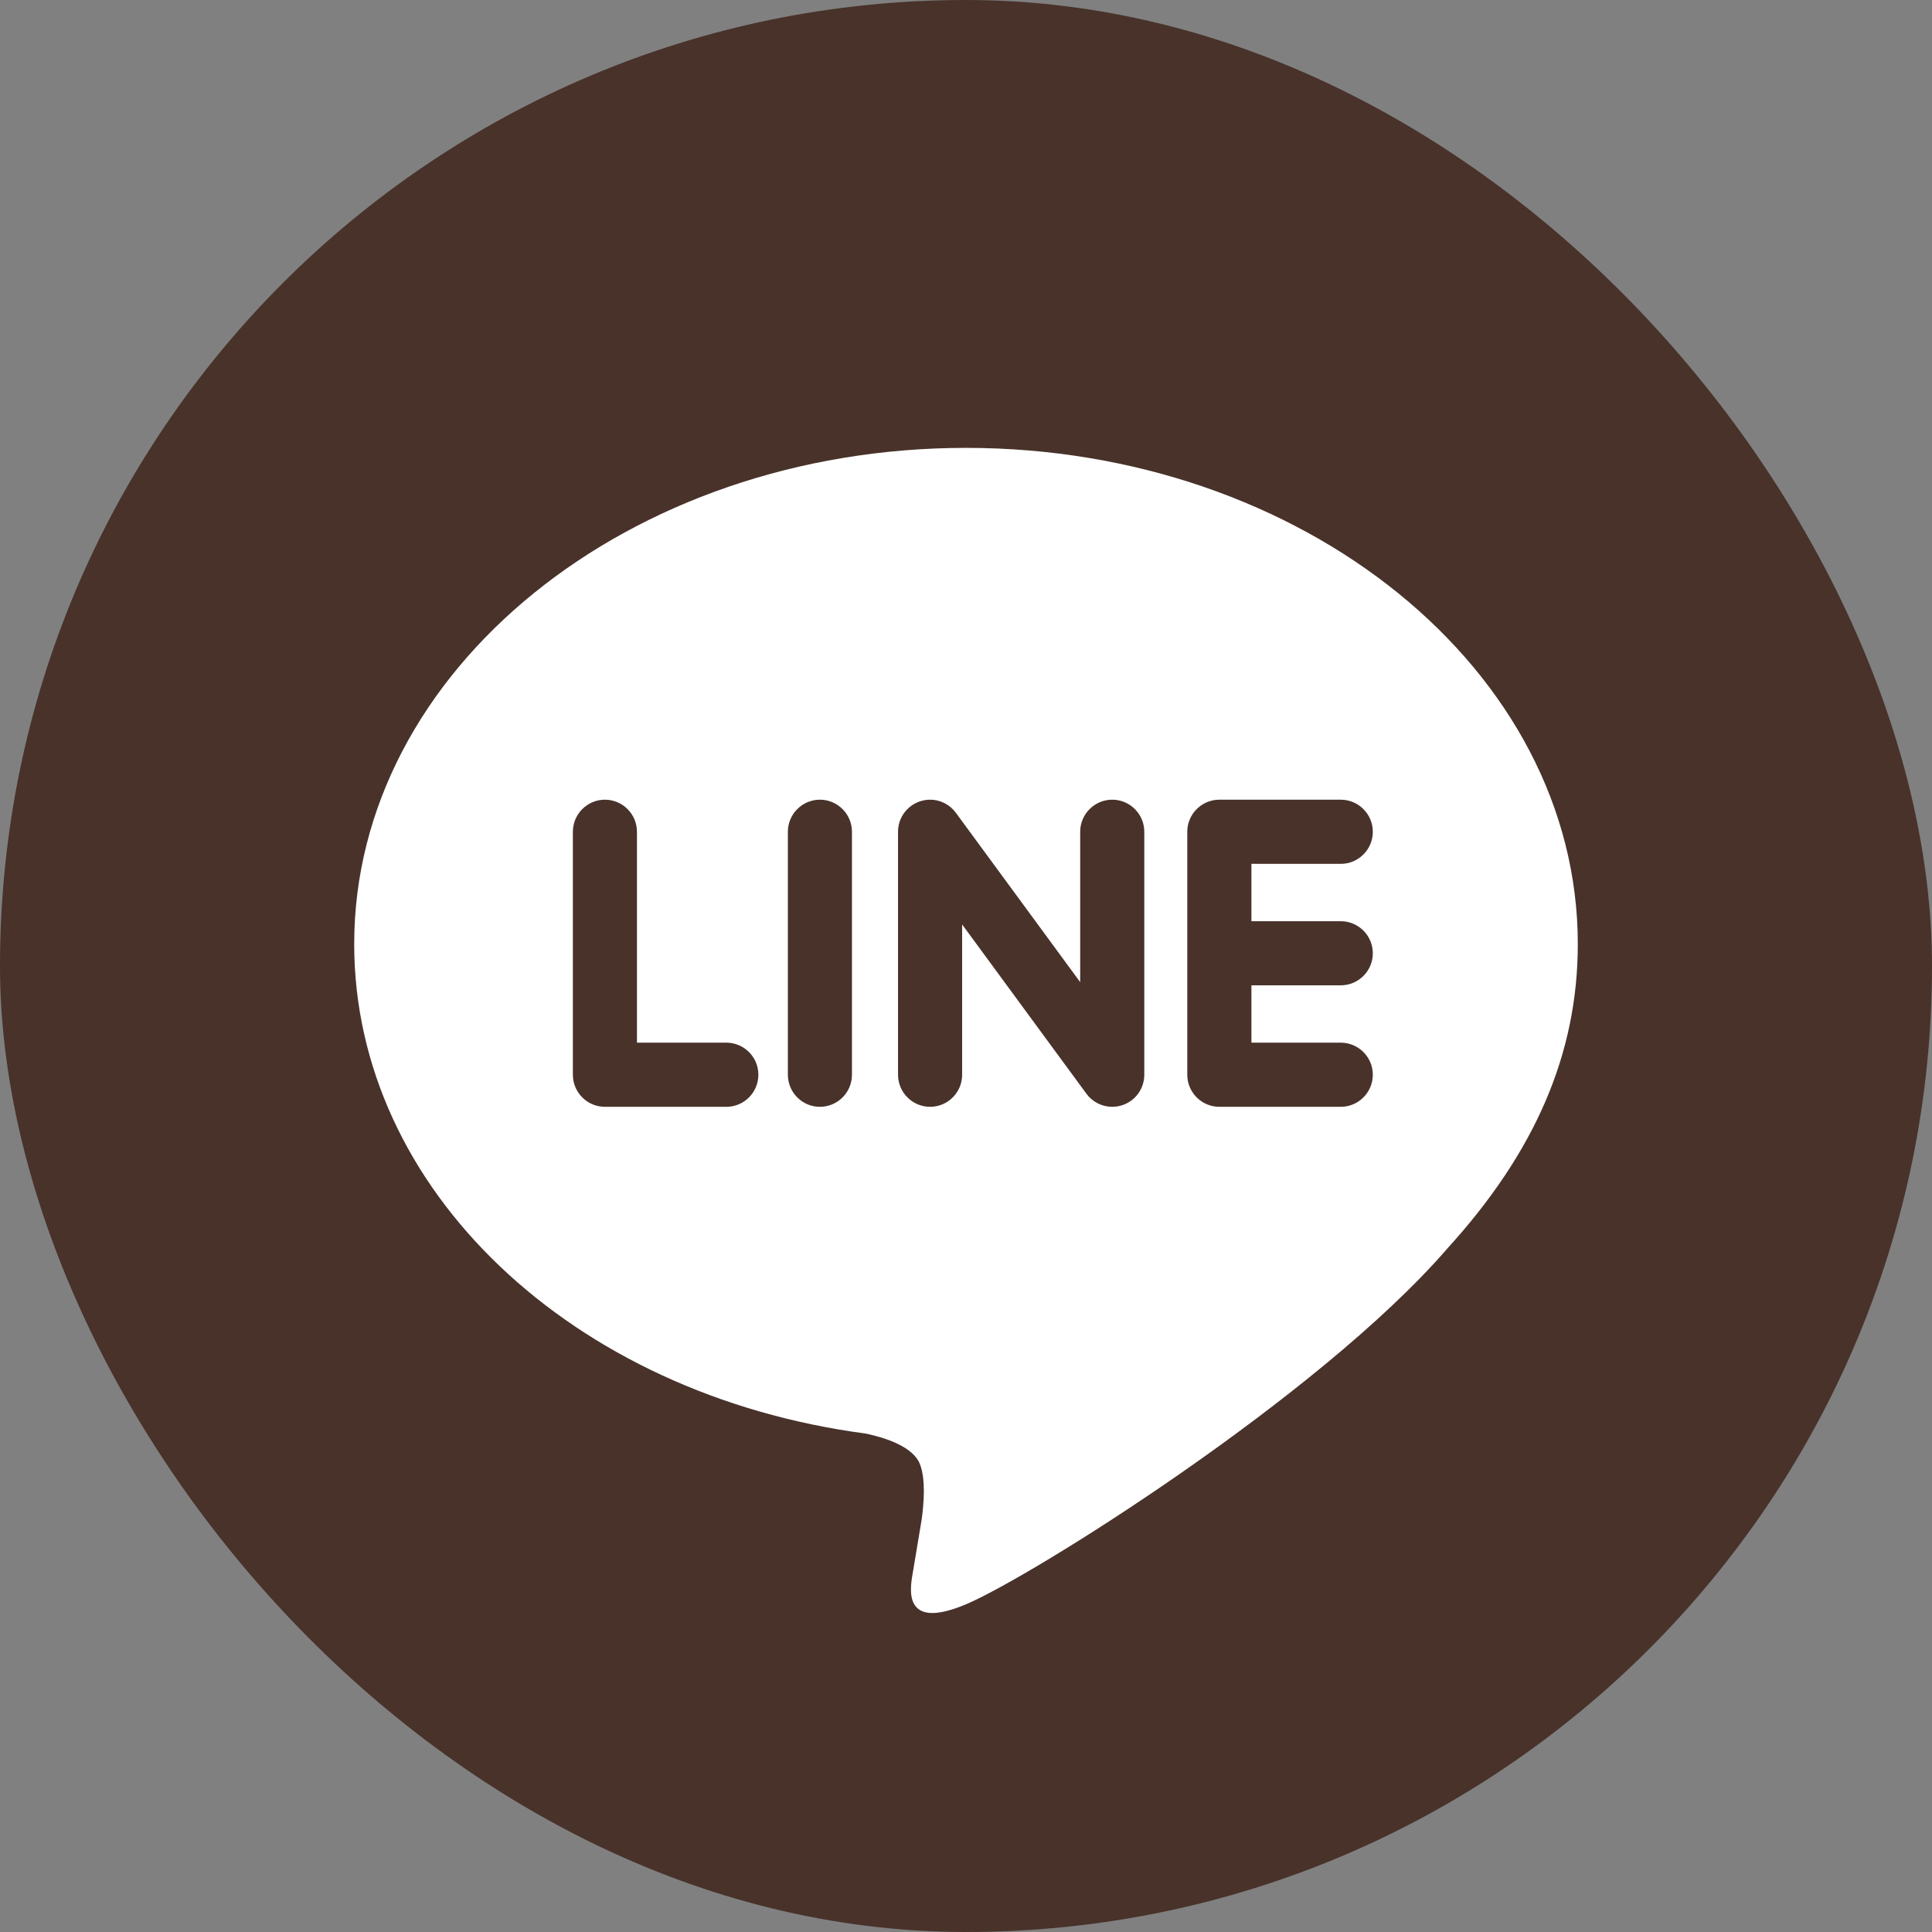 <svg width="60" height="60" viewBox="0 0 60 60" fill="none" xmlns="http://www.w3.org/2000/svg">
<rect x="0" y="0" width="60" height="60" fill="#808080" stroke="none"/>
<rect width="60" height="60" rx="30" fill="#48322A"/>
<path d="M44.926 38.798H44.928C40.942 43.384 32.028 48.969 30 49.823C27.973 50.677 28.272 49.279 28.355 48.8C28.403 48.514 28.626 47.173 28.626 47.173C28.69 46.688 28.756 45.937 28.564 45.458C28.351 44.93 27.509 44.653 26.89 44.521C17.76 43.315 11 36.934 11 29.317C11 20.822 19.524 13.909 30 13.909C40.477 13.909 49 20.822 49 29.317C49 32.718 47.681 35.781 44.926 38.798Z" fill="white"/>
<path d="M41.639 28.609C42.188 28.609 42.634 29.055 42.634 29.605C42.634 30.153 42.188 30.6 41.639 30.6H38.864V32.381H41.639C42.187 32.381 42.634 32.828 42.634 33.376C42.634 33.927 42.187 34.373 41.639 34.373H37.867C37.32 34.373 36.872 33.927 36.872 33.376V29.608C36.872 29.606 36.872 29.606 36.872 29.605C36.872 29.605 36.872 29.603 36.872 29.603V25.836C36.872 25.834 36.872 25.832 36.872 25.831C36.872 25.283 37.319 24.835 37.867 24.835H41.639C42.188 24.835 42.634 25.283 42.634 25.831C42.634 26.381 42.188 26.828 41.639 26.828H38.864V28.609H41.639ZM35.537 33.376C35.537 33.807 35.264 34.186 34.856 34.322C34.754 34.356 34.647 34.373 34.54 34.373C34.229 34.373 33.932 34.225 33.745 33.974L29.88 28.71V33.376C29.88 33.927 29.434 34.373 28.885 34.373C28.336 34.373 27.889 33.927 27.889 33.376V25.831C27.889 25.403 28.163 25.023 28.57 24.887C28.672 24.853 28.779 24.835 28.886 24.835C29.196 24.835 29.494 24.984 29.68 25.235L33.546 30.501V25.831C33.546 25.283 33.993 24.835 34.542 24.835C35.091 24.835 35.537 25.283 35.537 25.831V33.376ZM26.458 33.376C26.458 33.927 26.012 34.373 25.463 34.373C24.915 34.373 24.468 33.927 24.468 33.376V25.831C24.468 25.283 24.915 24.835 25.463 24.835C26.012 24.835 26.458 25.283 26.458 25.831V33.376ZM22.557 34.373H18.786C18.238 34.373 17.791 33.927 17.791 33.376V25.831C17.791 25.283 18.238 24.835 18.786 24.835C19.335 24.835 19.781 25.283 19.781 25.831V32.381H22.557C23.107 32.381 23.552 32.828 23.552 33.376C23.552 33.927 23.107 34.373 22.557 34.373Z" fill="#48322A"/>
</svg>
